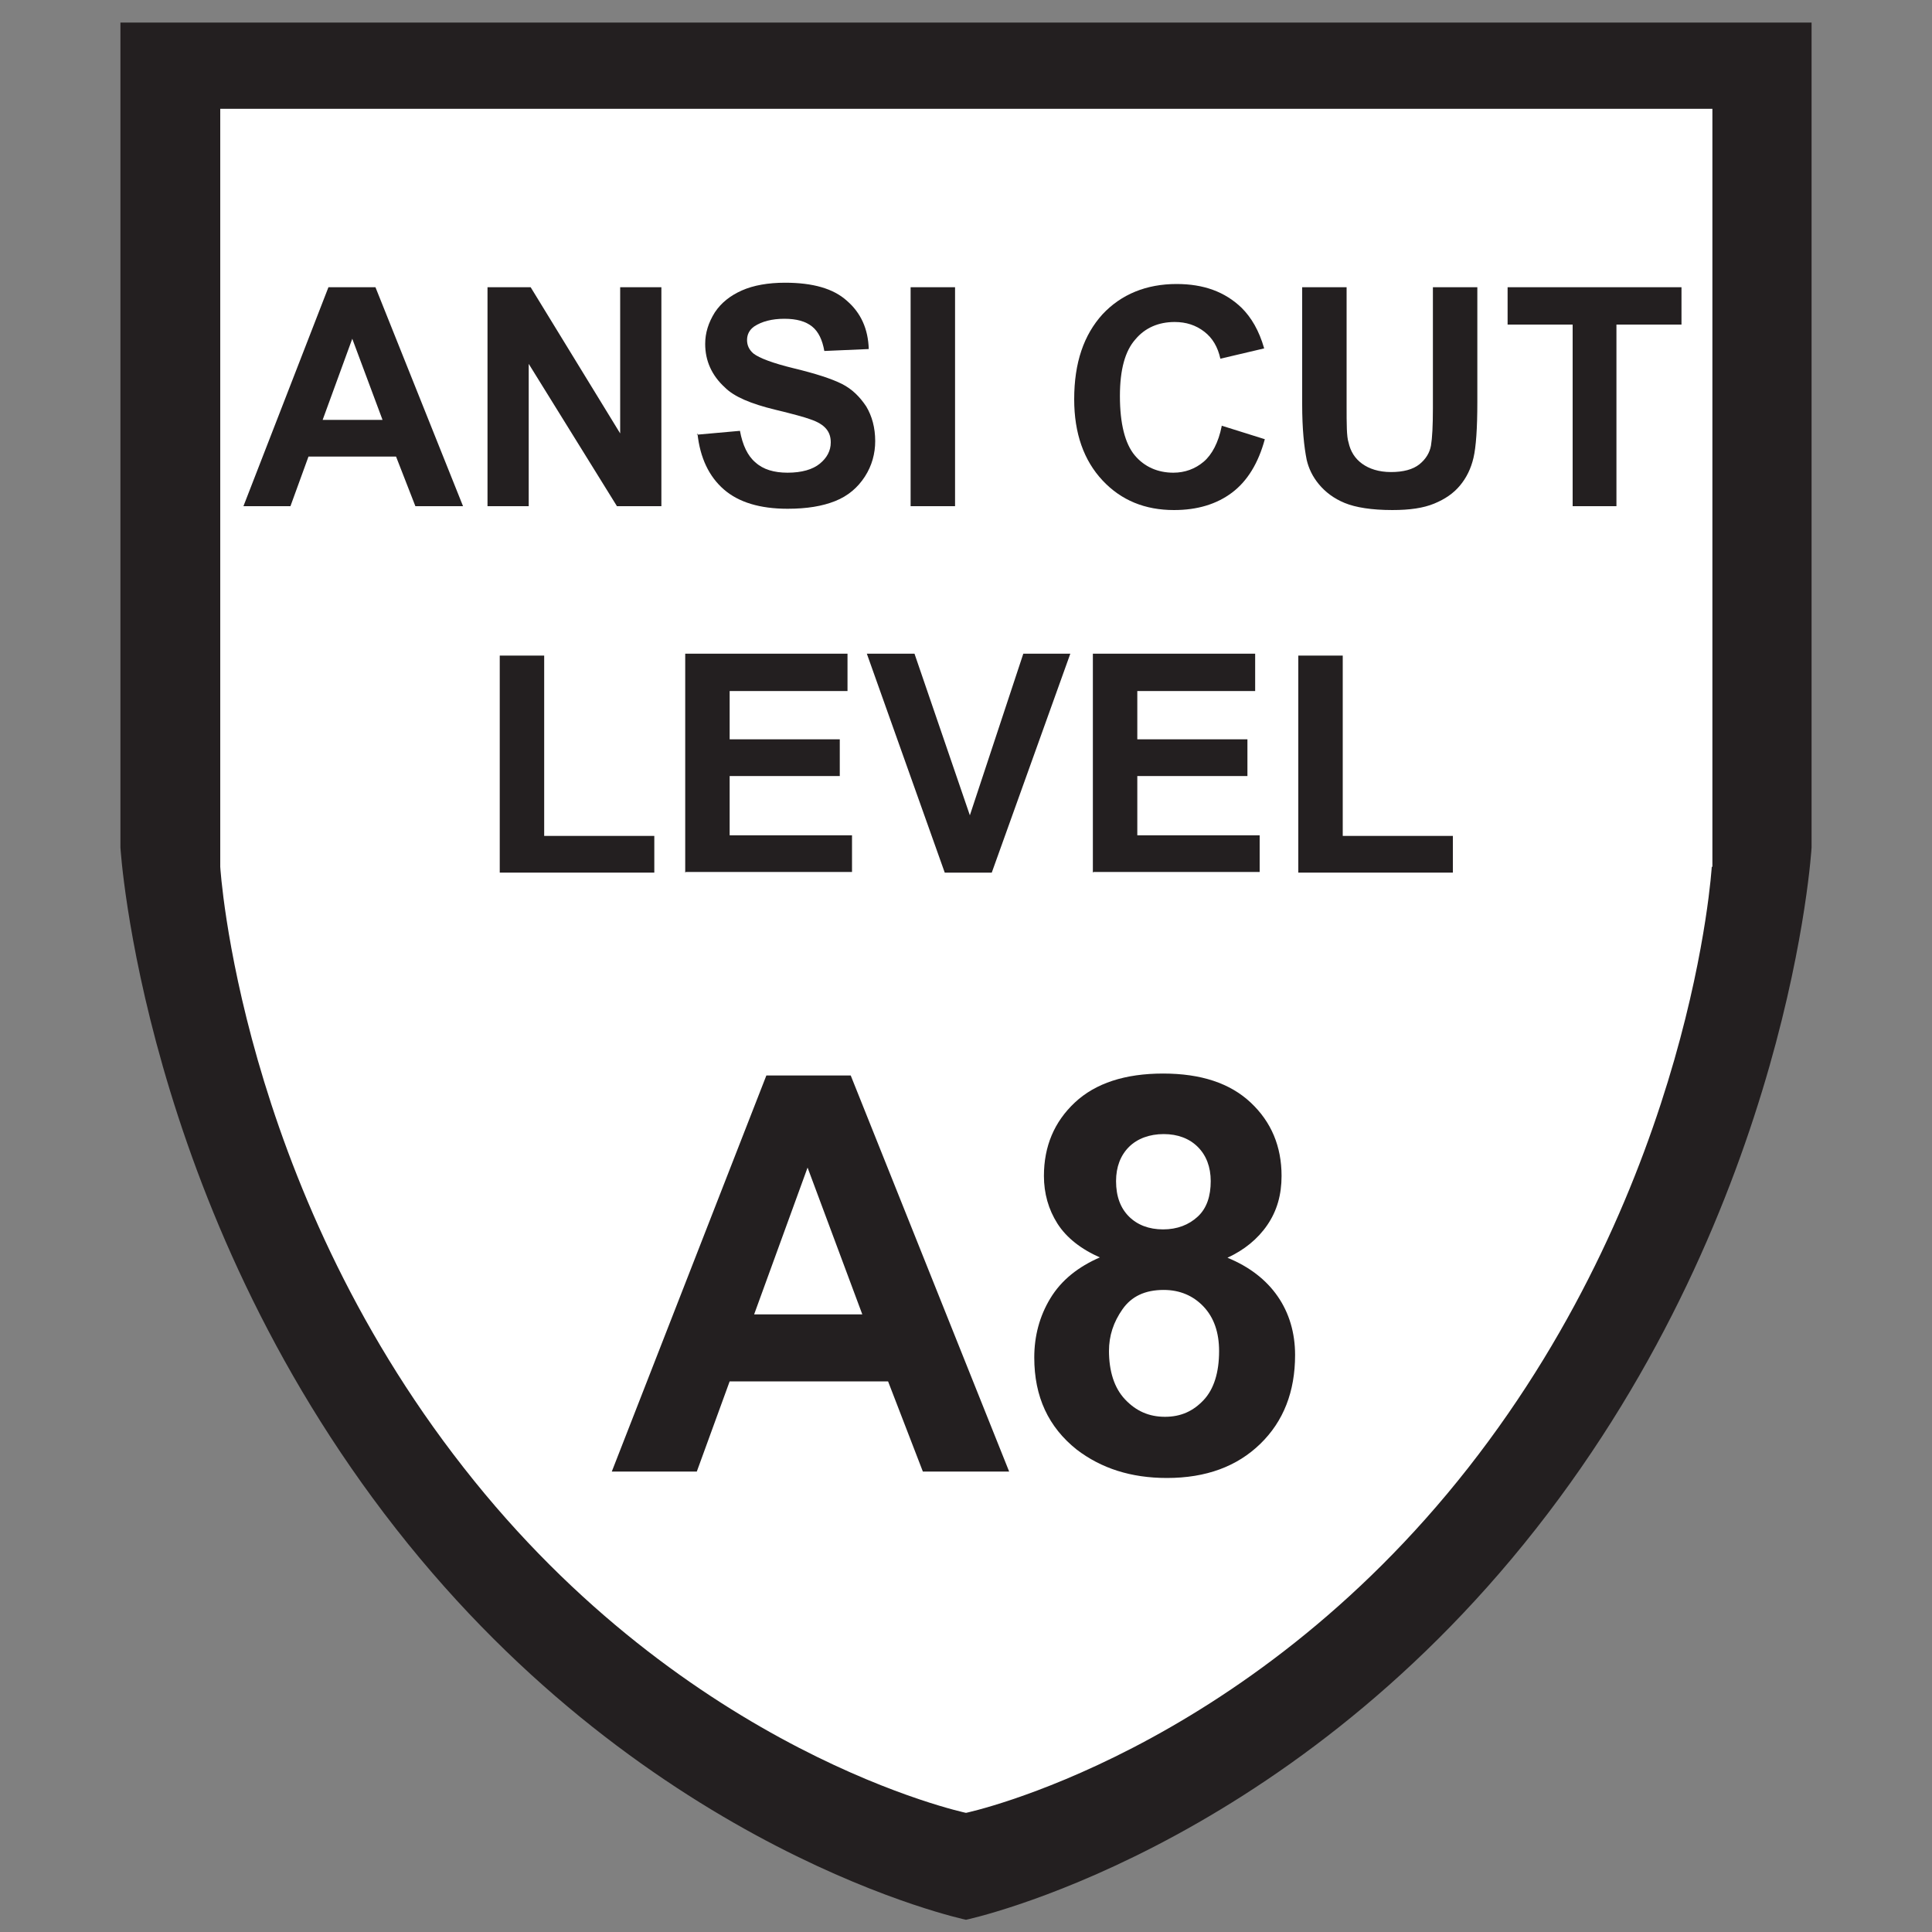 <?xml version="1.0" encoding="UTF-8"?><svg id="Layer_1" xmlns="http://www.w3.org/2000/svg" width="30" height="30" xmlns:xlink="http://www.w3.org/1999/xlink" viewBox="0 0 30 30"><rect x="0" y="0" width="30" height="30" fill="#808080" stroke="none"/><defs><style>.cls-1{fill:none;}.cls-2{fill:#231f20;}.cls-3{fill:#fff;}.cls-4{clip-path:url(#clippath);}</style><clipPath id="clippath"><rect class="cls-1" x="1.87" y=".35" width="26.27" height="29.46"/></clipPath></defs><g class="cls-4"><path class="cls-3" d="M2.43,1.07h24.84v12.5s-.78,6.6-3.18,9c-2.41,2.41-7.16,6.5-9.11,6.52-1.94.02-6.79-3.04-9.52-7.53-2.73-4.49-3.41-8.93-3.03-9.86.39-.93,0-10.64,0-10.64"/><path class="cls-2" d="M26.58,13.46s-.29,4.88-3.78,9.33c-3.49,4.45-7.8,5.36-7.8,5.36,0,0-4.32-.91-7.8-5.36-3.49-4.45-3.78-9.33-3.78-9.33V1.69h23.17v11.77ZM15,.35H1.87v12.81s.33,5.54,4.28,10.58,8.85,6.07,8.85,6.07c0,0,4.89-1.03,8.85-6.07s4.28-10.58,4.28-10.58V.35h-13.13Z"/></g><path class="cls-2" d="M15.68,22.85h-1.35l-.54-1.4h-2.46l-.51,1.4h-1.32l2.4-6.15h1.31l2.46,6.15ZM13.39,20.41l-.85-2.28-.83,2.28h1.68Z"/><path class="cls-2" d="M17.09,19.53c-.3-.13-.53-.31-.67-.53-.14-.22-.21-.47-.21-.74,0-.46.16-.84.48-1.14.32-.3.78-.45,1.37-.45s1.04.15,1.36.45c.32.3.48.68.48,1.14,0,.29-.07.54-.22.76-.15.22-.36.39-.62.51.34.14.6.34.78.6.18.26.27.57.27.91,0,.57-.18,1.03-.54,1.38s-.84.53-1.45.53c-.56,0-1.02-.15-1.4-.44-.44-.35-.66-.82-.66-1.43,0-.33.08-.64.25-.92s.43-.49.78-.64ZM17.22,20.97c0,.32.08.58.25.76.17.18.37.27.62.27s.44-.09.6-.26c.16-.17.24-.43.24-.76,0-.29-.08-.52-.24-.69s-.37-.26-.62-.26c-.29,0-.5.1-.64.3-.14.2-.21.41-.21.65ZM17.33,18.34c0,.24.07.42.2.55.13.13.31.2.53.2s.4-.07.54-.2.2-.32.2-.55c0-.22-.07-.4-.2-.53s-.31-.2-.53-.2-.41.07-.54.2c-.13.13-.2.31-.2.53Z"/><path class="cls-2" d="M7.2,7.86h-.75l-.3-.77h-1.36l-.28.77h-.73l1.32-3.4h.73l1.36,3.4ZM5.94,6.52l-.47-1.26-.46,1.26h.93Z"/><path class="cls-2" d="M7.57,7.86v-3.4h.67l1.39,2.27v-2.27h.64v3.4h-.69l-1.37-2.21v2.21h-.64Z"/><path class="cls-2" d="M10.82,6.75l.67-.06c.04.22.12.39.24.49.12.11.29.16.5.16.22,0,.39-.05.5-.14.11-.09.17-.2.17-.33,0-.08-.02-.15-.07-.21-.05-.06-.13-.11-.25-.15-.08-.03-.26-.08-.55-.15-.37-.09-.63-.2-.77-.34-.21-.19-.31-.42-.31-.68,0-.17.05-.33.15-.49.1-.15.24-.26.42-.34.18-.08.41-.12.67-.12.43,0,.75.09.96.28.22.19.33.44.34.75l-.69.03c-.03-.17-.09-.3-.19-.38-.1-.08-.24-.12-.43-.12s-.35.04-.47.12c-.07.05-.11.12-.11.21,0,.08.03.15.1.21.09.07.3.15.63.23.33.08.58.16.74.24.16.08.28.2.38.35.09.15.14.33.14.54,0,.19-.05.38-.16.55-.11.17-.26.3-.46.38-.2.08-.44.12-.74.12-.43,0-.76-.1-.99-.3-.23-.2-.37-.49-.41-.87Z"/><path class="cls-2" d="M14.14,7.86v-3.4h.69v3.4h-.69Z"/><path class="cls-2" d="M18.97,6.61l.67.21c-.1.37-.27.65-.51.83s-.54.27-.9.27c-.45,0-.82-.15-1.11-.46-.29-.31-.44-.73-.44-1.26,0-.57.15-1,.44-1.32.29-.31.68-.47,1.15-.47.42,0,.75.12,1.01.37.15.15.27.35.35.63l-.68.16c-.04-.18-.12-.32-.25-.42s-.28-.15-.46-.15c-.25,0-.46.09-.61.27-.16.18-.24.47-.24.88,0,.43.08.74.23.92.15.18.36.27.6.27.18,0,.34-.06.47-.17s.23-.3.28-.55Z"/><path class="cls-2" d="M20.22,4.46h.69v1.84c0,.29,0,.48.03.57.03.14.1.25.21.33.11.08.26.13.45.13s.34-.04.44-.12c.1-.08.16-.18.18-.29.02-.12.03-.31.03-.58v-1.88h.69v1.78c0,.41-.02.7-.06.87-.04.17-.11.31-.21.43-.1.12-.23.21-.4.28-.17.07-.38.1-.65.1-.32,0-.57-.04-.74-.11-.17-.07-.3-.17-.4-.29-.1-.12-.16-.25-.19-.38-.04-.2-.07-.48-.07-.86v-1.81Z"/><path class="cls-2" d="M24.42,7.86v-2.82h-1.01v-.58h2.7v.58h-1.01v2.82h-.69Z"/><path class="cls-2" d="M7.76,13.55v-3.37h.69v2.8h1.71v.57h-2.39Z"/><path class="cls-2" d="M10.64,13.55v-3.4h2.52v.58h-1.83v.75h1.71v.57h-1.71v.92h1.9v.57h-2.58Z"/><path class="cls-2" d="M14.67,13.55l-1.21-3.4h.74l.86,2.51.83-2.51h.73l-1.22,3.4h-.73Z"/><path class="cls-2" d="M16.97,13.55v-3.4h2.52v.58h-1.83v.75h1.71v.57h-1.71v.92h1.9v.57h-2.58Z"/><path class="cls-2" d="M20.16,13.55v-3.37h.69v2.8h1.71v.57h-2.39Z"/></svg>
